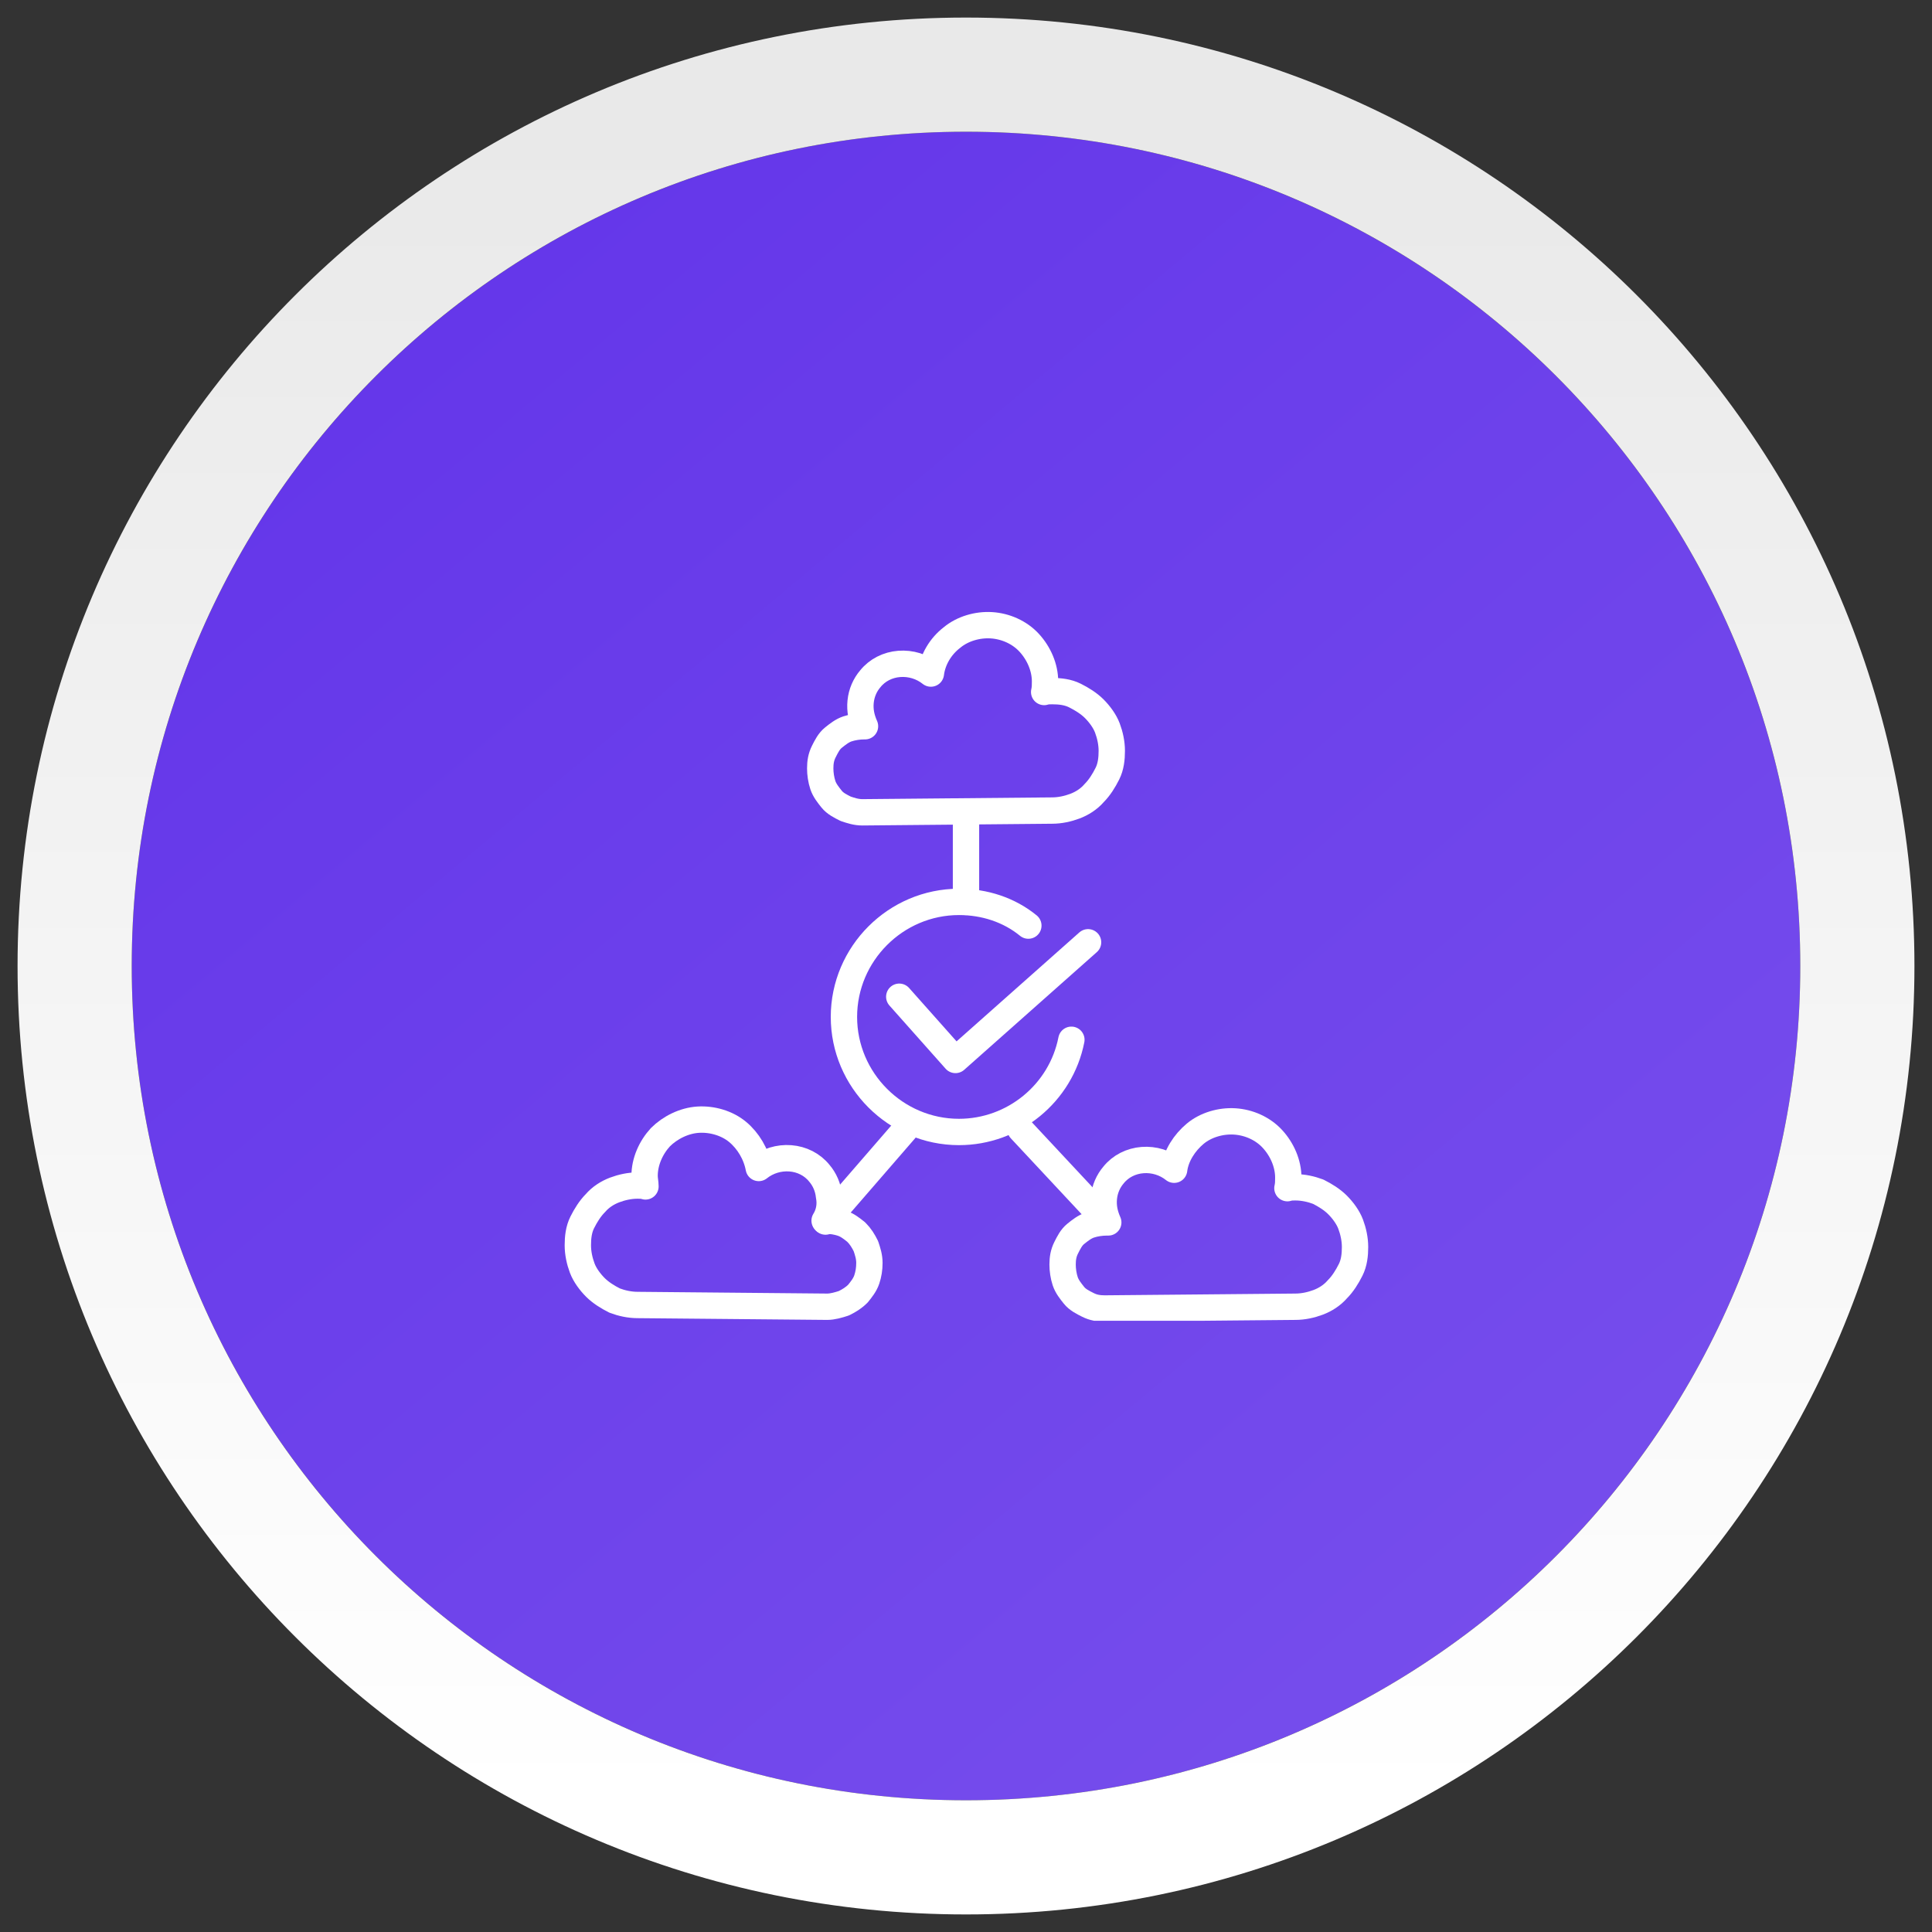 <?xml version="1.0" encoding="utf-8"?>
<!-- Generator: Adobe Illustrator 27.4.1, SVG Export Plug-In . SVG Version: 6.00 Build 0)  -->
<svg version="1.1" id="圖層_1" xmlns:v="https://vecta.io/nano"
	 xmlns="http://www.w3.org/2000/svg" xmlns:xlink="http://www.w3.org/1999/xlink" x="0px" y="0px" viewBox="0 0 220 220"
	 style="enable-background:new 0 0 220 220;" xml:space="preserve">
<rect x="0" y="0" width="220" height="220" fill="#333333" stroke="none"/>
<style type="text/css">
	.st0{fill:url(#SVGID_1_);}
	.st1{clip-path:url(#SVGID_00000136407422331568811450000008976314086080324487_);}
	.st2{fill:none;stroke:#FFFFFF;stroke-width:3;stroke-linecap:round;stroke-linejoin:round;}
	.st3{fill:none;stroke:#FFFFFF;stroke-width:3;stroke-linejoin:round;}
	.st4{fill:none;stroke:url(#SVGID_00000094595564281005858610000016734048751350784959_);stroke-width:13;}
</style>
<g>
	
		<linearGradient id="SVGID_1_" gradientUnits="userSpaceOnUse" x1="49.464" y1="184.253" x2="173.464" y2="36.253" gradientTransform="matrix(1 0 0 -1 0 222)">
		<stop  offset="0" style="stop-color:#6537EA"/>
		<stop  offset="1" style="stop-color:#764DEC"/>
	</linearGradient>
	<path class="st0" d="M110,15L110,15c52.5,0,95,42.5,95,95l0,0c0,52.5-42.5,95-95,95l0,0c-52.5,0-95-42.5-95-95l0,0
		C15,57.5,57.5,15,110,15z"/>
	<g>
		<defs>
			<rect id="SVGID_00000181051976536404154710000011536366788727817653_" x="64" y="69.5" width="92" height="80.9"/>
		</defs>
		<clipPath id="SVGID_00000013886831516979314800000001926417841685662382_">
			<use xlink:href="#SVGID_00000181051976536404154710000011536366788727817653_"  style="overflow:visible;"/>
		</clipPath>
		<g style="clip-path:url(#SVGID_00000013886831516979314800000001926417841685662382_);">
			<path class="st2" d="M94,139.1l9.1-10.5"/>
			<path class="st2" d="M126,139.1l-9.8-10.5"/>
			<path class="st2" d="M102.4,113.5l6.4,7.2l15.1-13.4"/>
			<path class="st2" d="M122,118.4c-1.2,6.1-6.6,10.5-12.8,10.5c-7.2,0-13.1-5.9-13.1-13.1c0-7.2,5.9-13.1,13.1-13.1
				c2.9,0,5.7,0.9,7.9,2.7"/>
			<path class="st2" d="M110,102.7v-9.5"/>
			<path class="st3" d="M119.8,92.3c0.9,0,1.8-0.2,2.6-0.5s1.6-0.8,2.2-1.5c0.6-0.6,1.1-1.4,1.5-2.2s0.5-1.7,0.5-2.6
				s-0.2-1.8-0.5-2.6s-0.9-1.6-1.5-2.2s-1.4-1.1-2.2-1.5s-1.7-0.5-2.6-0.5c-0.3,0-0.6,0-0.9,0.1c0.1-0.4,0.1-0.8,0.1-1.2
				c0-1.6-0.7-3.2-1.8-4.4c-1.1-1.2-2.7-1.9-4.3-2c-1.6-0.1-3.3,0.4-4.5,1.4c-1.3,1-2.2,2.5-2.4,4.1c-1-0.8-2.3-1.2-3.6-1.1
				s-2.5,0.7-3.3,1.7c-0.6,0.7-1,1.6-1.1,2.6c-0.1,1,0.1,1.9,0.5,2.8h-0.1c-0.6,0-1.3,0.1-1.9,0.3s-1.1,0.6-1.6,1s-0.8,1-1.1,1.6
				s-0.4,1.2-0.4,1.9c0,0.6,0.1,1.3,0.3,1.9s0.6,1.1,1,1.6s1,0.8,1.6,1.1c0.6,0.2,1.2,0.4,1.9,0.4L119.8,92.3L119.8,92.3L119.8,92.3
				z"/>
			<path class="st3" d="M147.5,148.8c0.9,0,1.8-0.2,2.6-0.5s1.6-0.8,2.2-1.5c0.6-0.6,1.1-1.4,1.5-2.2s0.5-1.7,0.5-2.6
				c0-0.9-0.2-1.8-0.5-2.6c-0.3-0.8-0.9-1.6-1.5-2.2s-1.4-1.1-2.2-1.5c-0.8-0.3-1.7-0.5-2.6-0.5c-0.3,0-0.6,0-0.9,0.1
				c0.1-0.4,0.1-0.8,0.1-1.2c0-1.6-0.7-3.2-1.8-4.4c-1.1-1.2-2.7-1.9-4.3-2c-1.6-0.1-3.3,0.4-4.5,1.4s-2.2,2.5-2.4,4.1
				c-1-0.8-2.3-1.2-3.6-1.1s-2.5,0.7-3.3,1.7c-0.6,0.7-1,1.6-1.1,2.6c-0.1,1,0.1,1.9,0.5,2.8H126c-0.6,0-1.3,0.1-1.9,0.3
				c-0.6,0.2-1.1,0.6-1.6,1c-0.5,0.4-0.8,1-1.1,1.6s-0.4,1.2-0.4,1.9c0,0.6,0.1,1.3,0.3,1.9s0.6,1.1,1,1.6c0.4,0.5,1,0.8,1.6,1.1
				c0.6,0.3,1.2,0.4,1.9,0.4L147.5,148.8L147.5,148.8L147.5,148.8z"/>
			<path class="st3" d="M94.2,148.8c0.6,0,1.3-0.2,1.9-0.4c0.6-0.3,1.1-0.6,1.6-1.1c0.4-0.5,0.8-1,1-1.6s0.3-1.2,0.3-1.9
				s-0.2-1.3-0.4-1.9c-0.3-0.6-0.6-1.1-1.1-1.6c-0.5-0.4-1-0.8-1.6-1c-0.6-0.2-1.2-0.3-1.9-0.3h-0.1c0.5-0.8,0.7-1.8,0.5-2.8
				c-0.1-1-0.5-1.9-1.1-2.6c-0.8-1-2-1.6-3.3-1.7c-1.3-0.1-2.6,0.3-3.6,1.1c-0.3-1.6-1.2-3.1-2.4-4.1s-2.9-1.5-4.5-1.4
				c-1.6,0.1-3.2,0.9-4.3,2c-1.1,1.2-1.8,2.8-1.8,4.4c0,0.4,0.1,0.8,0.1,1.2c-0.3-0.1-0.6-0.1-0.9-0.1c-0.9,0-1.8,0.2-2.6,0.5
				s-1.6,0.8-2.2,1.5c-0.6,0.6-1.1,1.4-1.5,2.2c-0.4,0.8-0.5,1.7-0.5,2.6c0,0.9,0.2,1.8,0.5,2.6s0.9,1.6,1.5,2.2s1.4,1.1,2.2,1.5
				c0.8,0.3,1.7,0.5,2.6,0.5L94.2,148.8L94.2,148.8L94.2,148.8z"/>
		</g>
	</g>
	
		<linearGradient id="SVGID_00000085955115149185941550000013599645986016166328_" gradientUnits="userSpaceOnUse" x1="110" y1="207" x2="110" y2="17" gradientTransform="matrix(1 0 0 -1 0 222)">
		<stop  offset="0" style="stop-color:#E9E9E9"/>
		<stop  offset="1" style="stop-color:#FFFFFF"/>
	</linearGradient>
	<path style="fill:none;stroke:url(#SVGID_00000085955115149185941550000013599645986016166328_);stroke-width:13;" d="M110,8.5
		L110,8.5c56.1,0,101.5,45.4,101.5,101.5l0,0c0,56.1-45.4,101.5-101.5,101.5l0,0C53.9,211.5,8.5,166.1,8.5,110l0,0
		C8.5,53.9,53.9,8.5,110,8.5z"/>
</g>
</svg>
